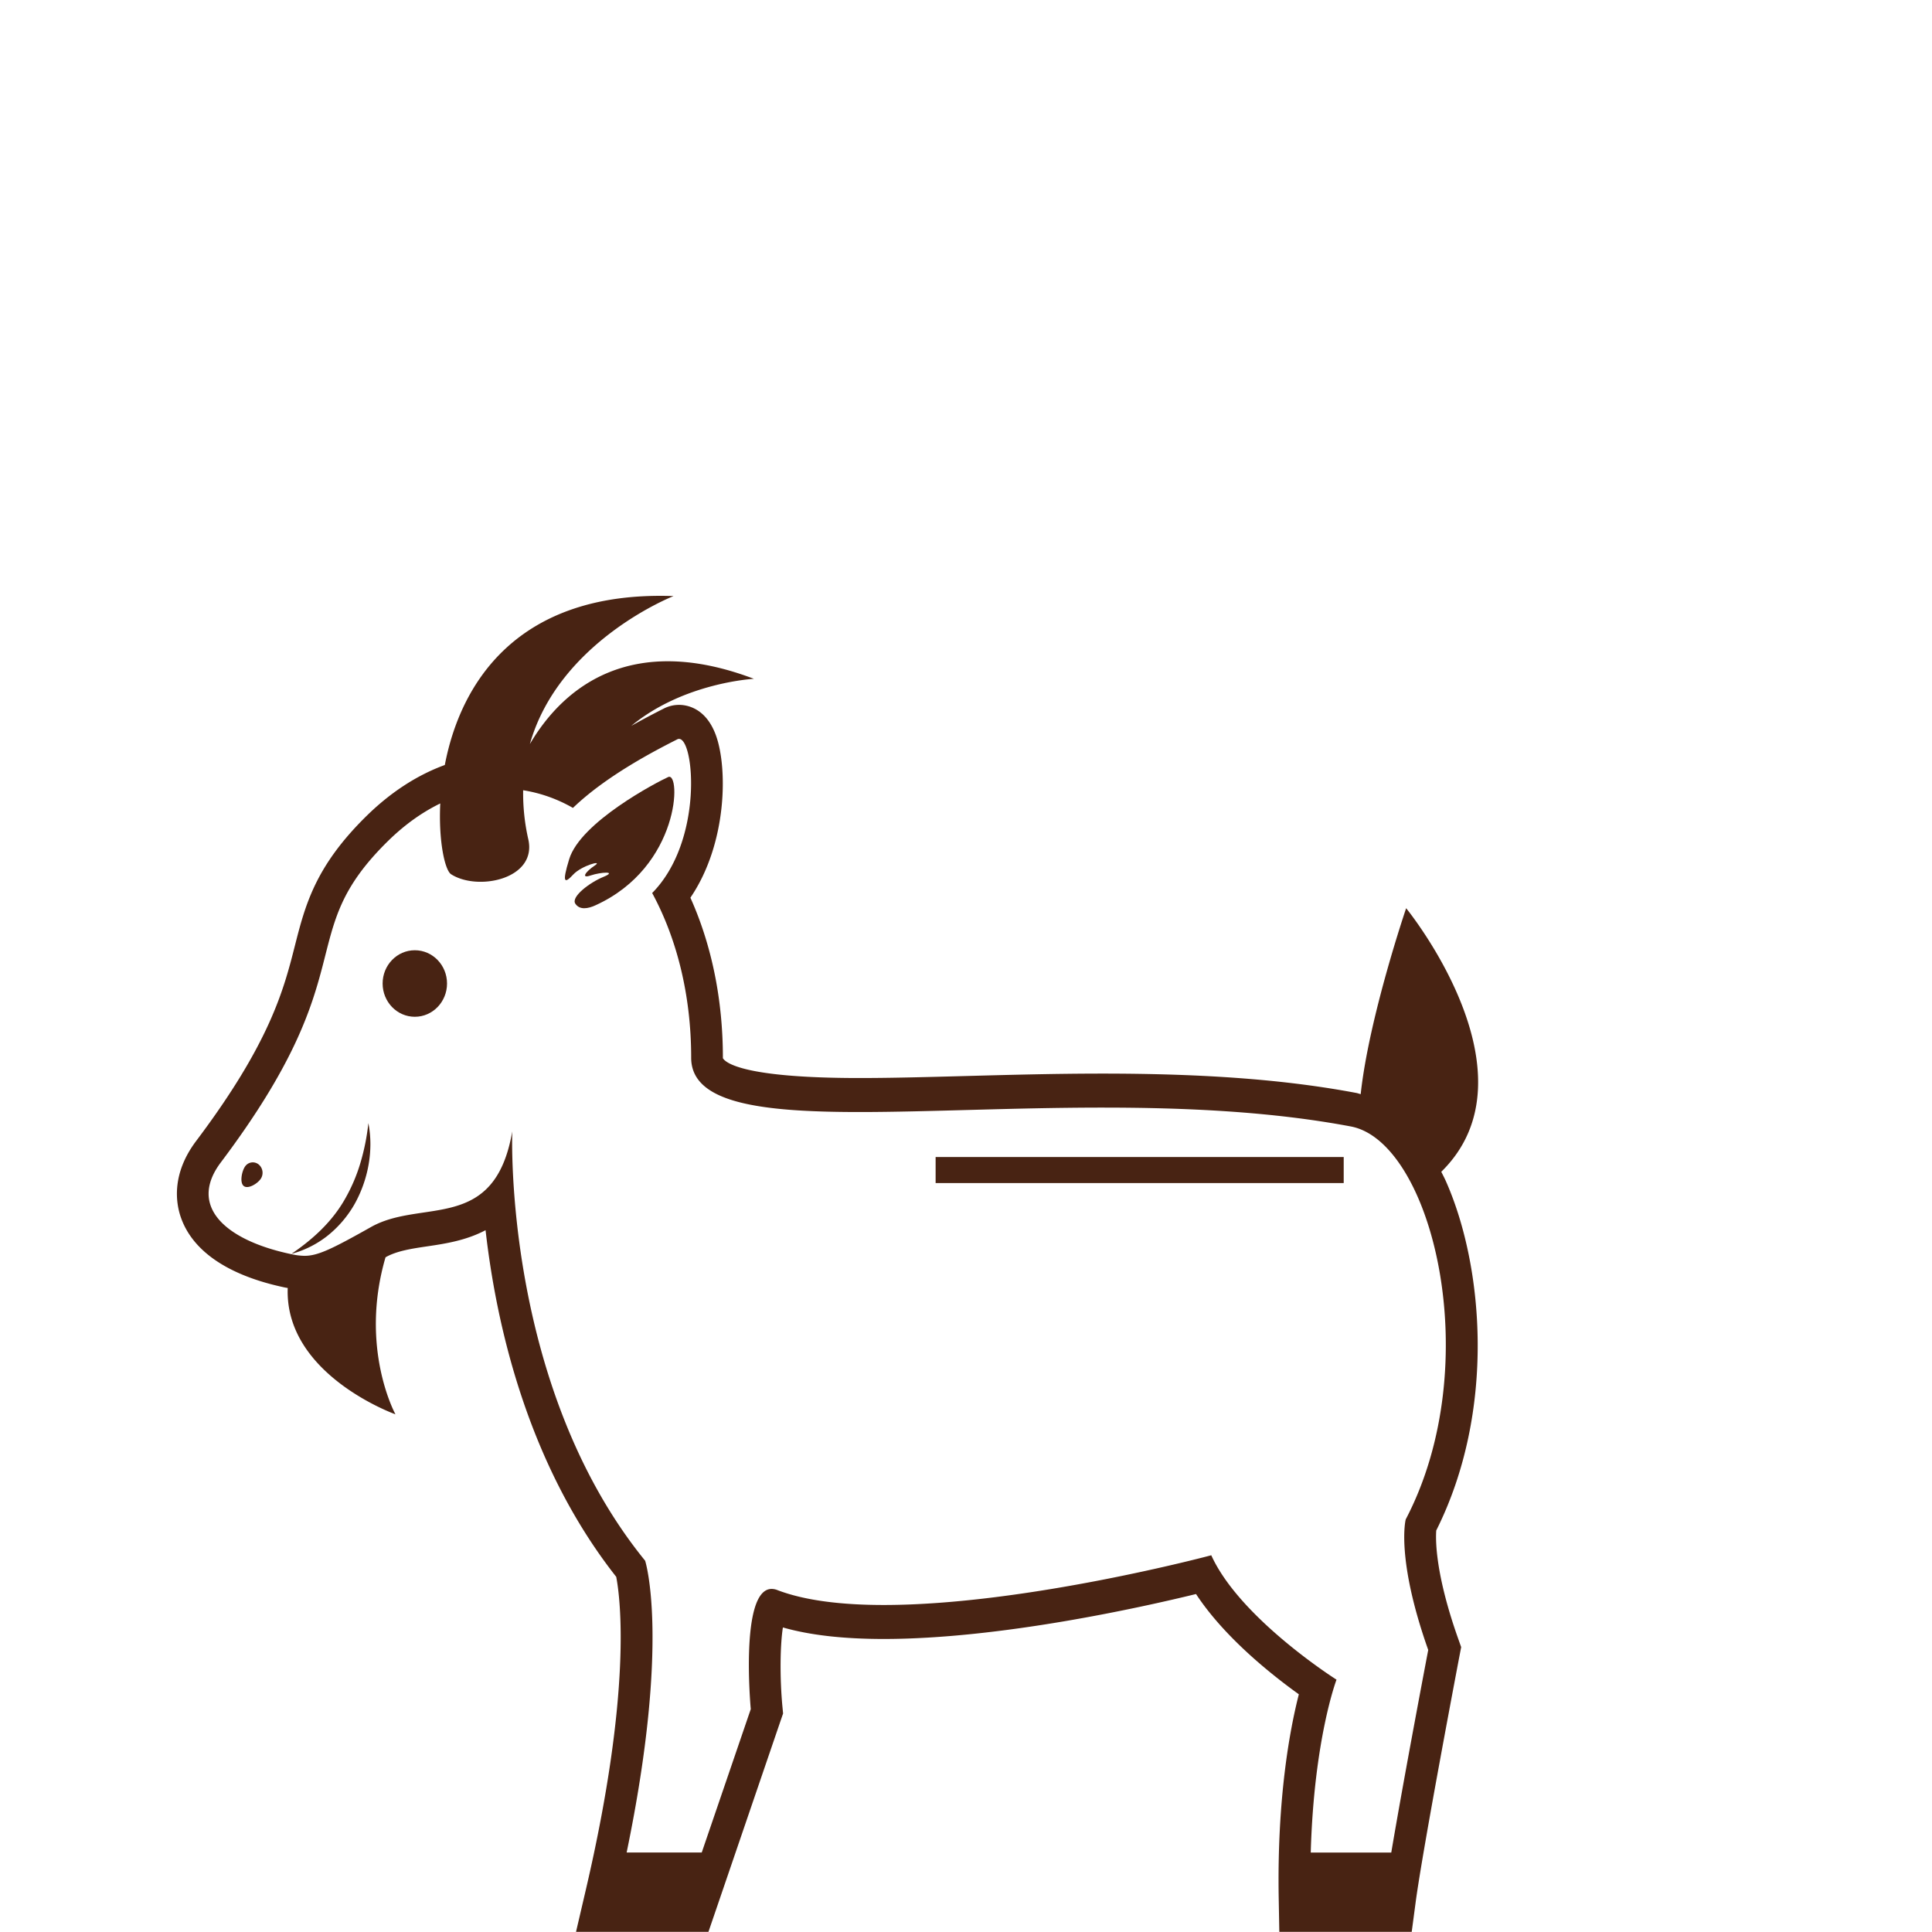 <?xml version="1.0" encoding="UTF-8" standalone="no"?>
<svg
   xmlns:dc="http://purl.org/dc/elements/1.1/"
   xmlns:cc="http://creativecommons.org/ns#"
   xmlns:rdf="http://www.w3.org/1999/02/22-rdf-syntax-ns#"
   xmlns:svg="http://www.w3.org/2000/svg"
   xmlns="http://www.w3.org/2000/svg"
   xmlns:sodipodi="http://sodipodi.sourceforge.net/DTD/sodipodi-0.dtd"
   xmlns:inkscape="http://www.inkscape.org/namespaces/inkscape"
   inkscape:version="1.0 (4035a4f, 2020-05-01)"
   sodipodi:docname="pets.svg"
   id="svg843"
   version="1.1"
   preserveAspectRatio="xMidYMid meet"
   class="iconify iconify--emojione-monotone"
   role="img"
   aria-hidden="true"
   viewBox="0 0 40 40"
   height="500"
   width="500">
  <defs
     id="defs847" />
  <sodipodi:namedview
     inkscape:current-layer="svg843"
     inkscape:window-maximized="0"
     inkscape:window-y="25"
     inkscape:window-x="0"
     inkscape:cy="338.84292"
     inkscape:cx="293.84264"
     inkscape:zoom="1.78"
     showgrid="false"
     id="namedview845"
     inkscape:window-height="853"
     inkscape:window-width="1554"
     inkscape:pageshadow="2"
     inkscape:pageopacity="0"
     guidetolerance="10"
     gridtolerance="10"
     objecttolerance="10"
     borderopacity="1"
     bordercolor="#666666"
     pagecolor="#ffffff" />
  <g
     transform="matrix(0.449,0,0,0.461,2.765,11.415)"
     id="g856">
    <path
       d="m 60.52,28.301 c -0.069,-0.153 -0.146,-0.292 -0.219,-0.437 4.609,-4.403 -1.62,-11.837 -1.62,-11.837 0,0 -1.718,4.913 -2.096,8.352 -0.067,-0.017 -0.134,-0.042 -0.202,-0.055 -3.227,-0.593 -6.942,-0.869 -11.691,-0.869 -2.188,0 -4.288,0.056 -6.319,0.109 -1.754,0.046 -3.411,0.09 -4.899,0.09 -5.346,0 -6.173,-0.683 -6.299,-0.891 0.003,-2.608 -0.513,-5.073 -1.498,-7.208 1.705,-2.439 1.725,-5.856 1.169,-7.313 -0.463,-1.215 -1.337,-1.347 -1.692,-1.347 -0.247,0 -0.485,0.057 -0.711,0.169 C 24.11,7.228 23.574,7.496 22.951,7.838 25.372,5.888 28.606,5.725 28.606,5.725 23,3.651 19.855,6.035 18.275,8.654 19.626,4.016 24.9,2.009 24.9,2.009 17.639,1.757 15.059,5.987 14.353,9.595 c -1.264,0.45 -2.48,1.211 -3.599,2.278 C 8.37,14.15 7.916,15.89 7.435,17.73 6.931,19.66 6.304,22.062 2.887,26.481 1.747,27.957 1.95,29.25 2.174,29.89 c 0.536,1.539 2.196,2.635 4.795,3.169 0.043,0.009 0.094,0.016 0.14,0.024 -0.147,3.9 4.968,5.674 4.968,5.674 0,0 -1.681,-2.97 -0.458,-7.052 l 0.014,-0.008 c 0.515,-0.282 1.202,-0.382 1.931,-0.487 0.794,-0.115 1.764,-0.256 2.668,-0.723 0.484,4.172 1.908,10.475 6.025,15.569 0.189,0.959 0.741,5.104 -1.4,14.047 L 20.403,62 h 6.106 l 0.352,-1.002 2.974,-8.477 0.116,-0.328 -0.034,-0.348 c -0.121,-1.282 -0.103,-2.717 0.025,-3.516 1.249,0.347 2.781,0.517 4.653,0.517 5.347,0 11.872,-1.417 14.397,-2.018 1.303,1.935 3.464,3.61 4.741,4.503 -0.416,1.585 -1.01,4.673 -0.928,9.17 L 52.833,62 h 6.105 l 0.179,-1.313 c 0.328,-2.413 1.999,-10.956 2.016,-11.042 l 0.085,-0.433 -0.15,-0.413 C 60.032,45.941 60.036,44.42 60.069,43.973 62.831,38.606 62.253,32.115 60.52,28.301 M 59.699,49.34 c 0,0 -1.101,5.616 -1.704,9.098 h -3.713 c 0.148,-5.113 1.188,-7.764 1.188,-7.764 0,0 -4.452,-2.743 -5.775,-5.587 0,0 -8.563,2.233 -15.1,2.233 -1.89,0 -3.609,-0.187 -4.904,-0.668 a 0.753,0.753 0 0 0 -0.267,-0.053 c -1.481,0 -0.963,5.397 -0.963,5.397 L 26.2,58.436 H 22.737 C 24.77,48.867 23.59,45.332 23.59,45.332 17.016,37.456 17.463,26.05 17.463,26.05 c -0.813,4.579 -4.162,3.006 -6.511,4.294 -1.823,1 -2.459,1.295 -3.072,1.295 A 3.07,3.07 0 0 1 7.253,31.56 c -3,-0.616 -4.761,-2.137 -3.227,-4.119 6.735,-8.713 3.253,-10.18 7.716,-14.44 0.782,-0.746 1.589,-1.295 2.401,-1.679 -0.084,1.699 0.214,3.001 0.498,3.179 1.23,0.771 3.972,0.222 3.562,-1.566 a 9.086,9.086 0 0 1 -0.238,-2.206 6.853,6.853 0 0 1 2.296,0.794 C 21.82,10.06 24.1,8.924 25.07,8.444 a 0.173,0.173 0 0 1 0.083,-0.021 c 0.71,10e-4 1.127,4.588 -1.239,6.922 1.116,2.005 1.799,4.539 1.799,7.399 0,2.023 3.136,2.437 7.76,2.437 3.208,0 7.129,-0.199 11.219,-0.199 3.816,0 7.781,0.175 11.438,0.847 3.751,0.688 6.286,10.666 2.532,17.646 -10e-4,-0.001 -0.467,1.726 1.037,5.865"
       fill="#000000"
       id="path833"
       style="fill:#482313;fill-opacity:1" />
    <ellipse
       cx="12.97"
       cy="19.409"
       rx="1.485"
       ry="1.494"
       fill="#000000"
       id="ellipse835"
       style="fill:#482313;fill-opacity:1" />
    <path
       d="m 5.136,27.635 c -0.145,0.211 -0.251,0.721 -0.052,0.87 0.201,0.152 0.635,-0.113 0.779,-0.322 A 0.479,0.479 0 0 0 5.762,27.53 0.436,0.436 0 0 0 5.136,27.635"
       fill="#000000"
       id="path837"
       style="fill:#482313;fill-opacity:1" />
    <path
       d="M 10.461,27.465 A 7.48,7.48 0 0 1 9.753,29.08 C 9.164,30.095 8.29,30.881 7.279,31.551 a 4.664,4.664 0 0 0 1.64,-0.794 4.997,4.997 0 0 0 1.253,-1.408 c 0.644,-1.102 0.905,-2.444 0.656,-3.67 a 9.701,9.701 0 0 1 -0.367,1.786"
       fill="#000000"
       id="path839"
       style="fill:#482313;fill-opacity:1" />
    <path
       d="m 24.653,10.136 c -0.515,0.226 -4.039,2.019 -4.564,3.685 -0.356,1.126 -0.194,1.092 0.185,0.694 0.384,-0.403 1.413,-0.676 0.99,-0.403 -0.422,0.274 -0.655,0.603 -0.183,0.443 0.467,-0.153 1.243,-0.199 0.591,0.063 -0.65,0.259 -1.499,0.894 -1.305,1.2 0.197,0.299 0.583,0.236 0.936,0.077 3.916,-1.735 3.951,-6.022 3.35,-5.759"
       fill="#000000"
       id="path841"
       style="fill:#482313;fill-opacity:1" />
  </g>
  <rect
     y="23.955"
     x="19.371"
     height="0.539"
     width="8.449"
     id="rect860"
     style="fill:#482313;fill-opacity:1;fill-rule:evenodd;stroke-width:0.069" />
</svg>
